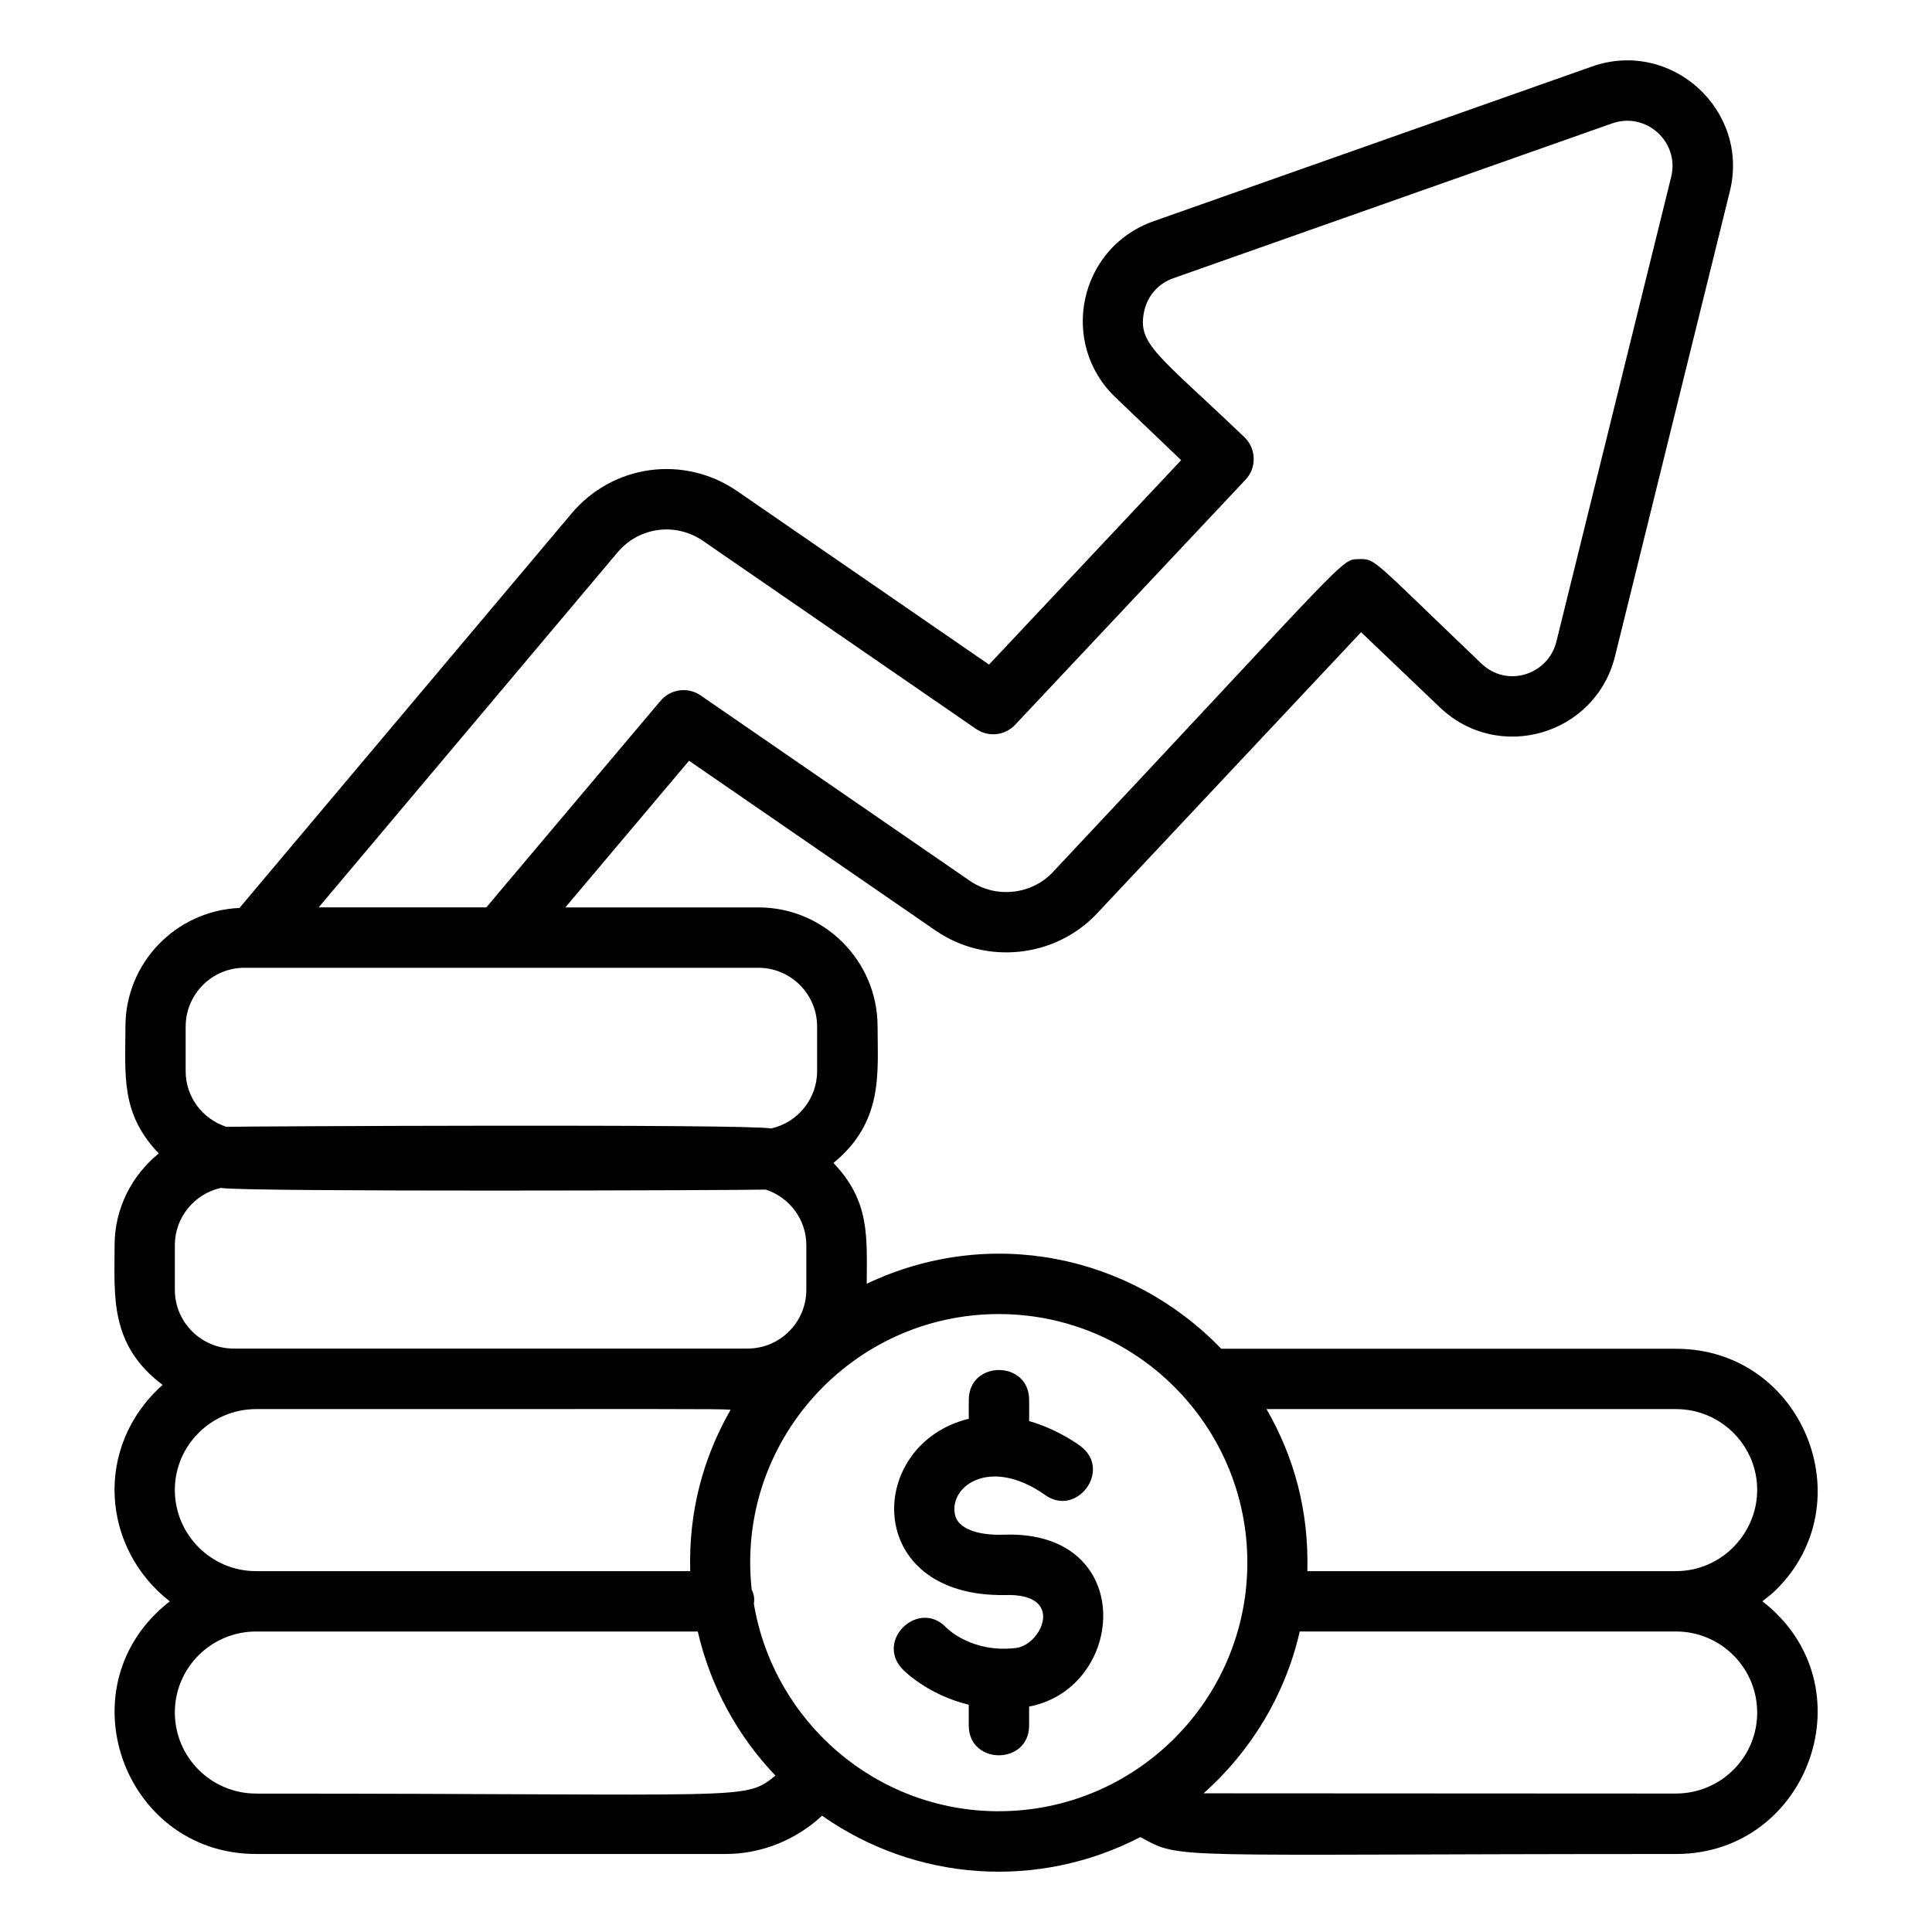 <?xml version="1.0" encoding="UTF-8"?><svg id="Expanded" xmlns="http://www.w3.org/2000/svg" viewBox="0 0 64 64"><path d="m55.518,44.678h-15.065c-3.01-3.128-7.684-4.081-11.741-2.152,0-1.534.122-2.723-1.103-4.001,1.671-1.369,1.462-2.999,1.462-4.52,0-2.176-1.771-3.946-3.946-3.946h-6.397l4.097-4.858,8.173,5.628c1.672,1.148,3.971.899,5.349-.577l8.741-9.31,2.595,2.477c1.94,1.871,5.169.936,5.817-1.681l3.803-15.398c.666-2.693-1.943-5.063-4.568-4.136l-14.539,5.131c-2.455.876-3.129,4.03-1.243,5.83l2.174,2.079-6.364,6.771-8.336-5.742c-1.762-1.216-4.127-.894-5.498.742l-10.996,13.062c-2.096.09-3.778,1.811-3.778,3.929,0,1.613-.168,2.876,1.103,4.203-.885.724-1.462,1.811-1.462,3.041,0,1.673-.181,3.296,1.591,4.626-2.297,2.053-2.016,5.419.238,7.171-3.56,2.765-1.559,8.369,2.861,8.369h15.549c1.193,0,2.329-.464,3.197-1.268,3.121,2.188,7.157,2.461,10.543.708,1.411.762.694.56,17.747.56,4.42,0,6.423-5.613,2.858-8.372.151-.119.307-.231.444-.37,2.949-2.894.899-7.994-3.302-7.994ZM20.456,18.3c.706-.843,1.924-1.007,2.833-.382l9.044,6.229c.405.281.957.223,1.296-.139l7.631-8.118c.376-.399.359-1.027-.037-1.407-2.848-2.725-3.554-3.073-3.323-4.161.111-.522.464-.925.964-1.104l14.535-5.129c1.13-.4,2.246.616,1.961,1.77l-3.803,15.397c-.27,1.091-1.633,1.548-2.491.718-3.619-3.454-3.486-3.466-4.046-3.453-.626.018-.223-.195-10.136,10.362-.708.76-1.894.887-2.754.297l-8.919-6.142c-.425-.293-1-.215-1.332.179l-5.769,6.841h-5.553l9.899-11.759Zm-14.305,15.705c0-1.073.873-1.946,1.946-1.946h17.025c1.073,0,1.946.873,1.946,1.946v1.479c0,.927-.653,1.703-1.522,1.898-.776-.157-17.814-.069-18.05-.055-.779-.255-1.346-.98-1.346-1.843v-1.479Zm-.359,7.243c0-.927.653-1.702,1.523-1.897.692.14,17.679.078,18.05.055.778.255,1.346.979,1.346,1.842v1.479c0,1.073-.873,1.946-1.946,1.946H7.739c-1.073,0-1.947-.873-1.947-1.946v-1.479Zm2.69,5.43c14.678,0,15.211-.012,15.721.021-.914,1.595-1.393,3.375-1.339,5.347h-14.382c-1.483,0-2.69-1.207-2.69-2.69,0-1.478,1.212-2.678,2.69-2.678Zm0,12.736c-1.483,0-2.69-1.201-2.69-2.69,0-1.477,1.207-2.678,2.69-2.678h14.633c.418,1.825,1.323,3.463,2.573,4.774-1.068.838-.607.595-17.206.595Zm24.603.586c-4.075,0-7.459-2.979-8.112-6.872.008-.103.041-.229-.073-.475-.529-4.902,3.326-9.123,8.185-9.123,4.541,0,8.235,3.694,8.235,8.234,0,4.541-3.694,8.235-8.235,8.235Zm22.433-.586l-15.647-.008c1.565-1.392,2.702-3.25,3.185-5.361h12.463c1.483,0,2.69,1.201,2.69,2.69,0,1.477-1.207,2.678-2.69,2.678Zm0-7.368h-12.211c.054-1.979-.429-3.766-1.352-5.368h13.564c1.483,0,2.69,1.201,2.69,2.678,0,1.451-1.192,2.69-2.69,2.69Zm-21.427,4.486v.622c0,1.323-2,1.323-2,0v-.683c-1.367-.33-2.156-1.136-2.2-1.183-.903-.967.556-2.333,1.461-1.367.026.026.855.851,2.312.669.838-.106,1.644-1.815-.362-1.752-4.75.079-4.63-5.006-1.21-5.839v-.623c0-1.323,2-1.323,2,0v.699c.967.279,1.659.796,1.71.836,1.049.801-.16,2.389-1.211,1.591-1.842-1.274-3.19-.231-2.948.706.107.415.714.663,1.616.63,4.42-.153,4.06,5.075.833,5.694Z"/></svg>
